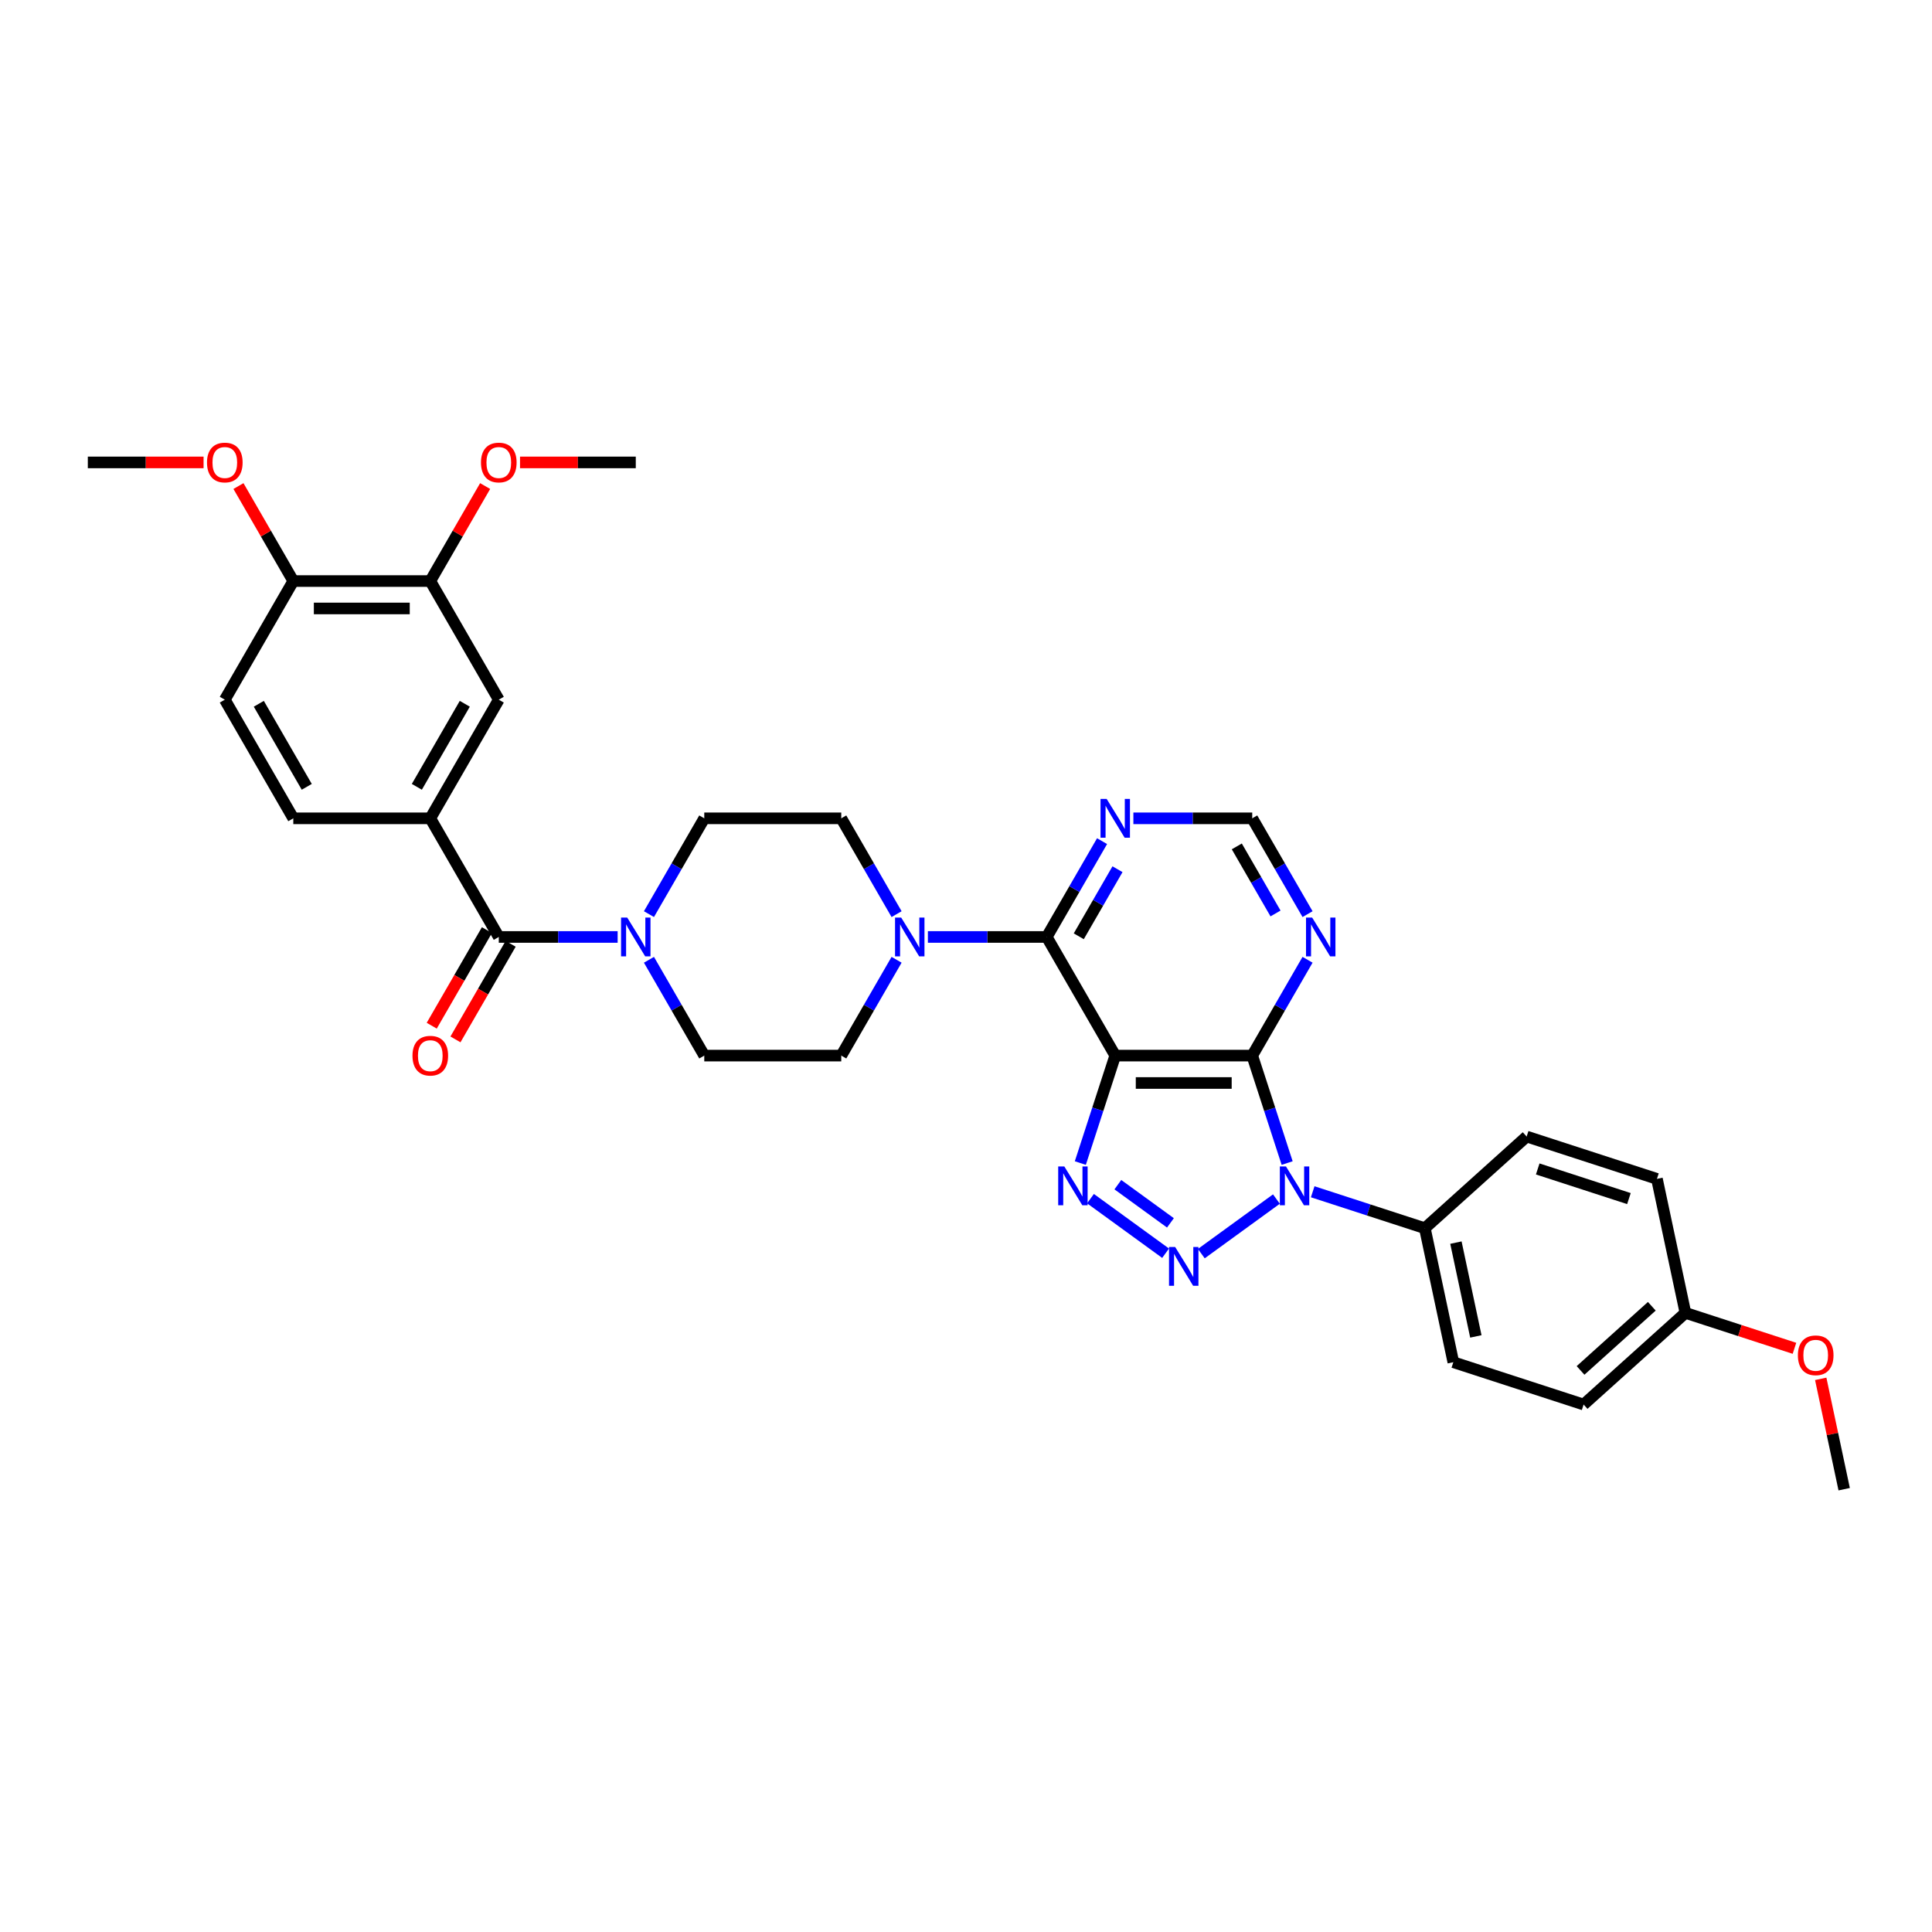 <?xml version='1.0' encoding='iso-8859-1'?>
<svg version='1.1' baseProfile='full'
              xmlns='http://www.w3.org/2000/svg'
                      xmlns:rdkit='http://www.rdkit.org/xml'
                      xmlns:xlink='http://www.w3.org/1999/xlink'
                  xml:space='preserve'
width='1000px' height='1000px' viewBox='0 0 1000 1000'>
<!-- END OF HEADER -->
<rect style='opacity:1.0;fill:#FFFFFF;stroke:none' width='1000' height='1000' x='0' y='0'> </rect>
<path class='bond-0' d='M 660.675,620.63 L 621.797,648.877' style='fill:none;fill-rule:evenodd;stroke:#0000FF;stroke-width:6px;stroke-linecap:butt;stroke-linejoin:miter;stroke-opacity:1' />
<path class='bond-2' d='M 666.224,601.996 L 657.188,574.185' style='fill:none;fill-rule:evenodd;stroke:#0000FF;stroke-width:6px;stroke-linecap:butt;stroke-linejoin:miter;stroke-opacity:1' />
<path class='bond-2' d='M 657.188,574.185 L 648.152,546.374' style='fill:none;fill-rule:evenodd;stroke:#000000;stroke-width:6px;stroke-linecap:butt;stroke-linejoin:miter;stroke-opacity:1' />
<path class='bond-11' d='M 679.451,616.86 L 708.474,626.29' style='fill:none;fill-rule:evenodd;stroke:#0000FF;stroke-width:6px;stroke-linecap:butt;stroke-linejoin:miter;stroke-opacity:1' />
<path class='bond-11' d='M 708.474,626.29 L 737.498,635.72' style='fill:none;fill-rule:evenodd;stroke:#000000;stroke-width:6px;stroke-linecap:butt;stroke-linejoin:miter;stroke-opacity:1' />
<path class='bond-3' d='M 603.311,648.666 L 564.433,620.419' style='fill:none;fill-rule:evenodd;stroke:#0000FF;stroke-width:6px;stroke-linecap:butt;stroke-linejoin:miter;stroke-opacity:1' />
<path class='bond-3' d='M 605.815,632.956 L 578.6,613.184' style='fill:none;fill-rule:evenodd;stroke:#0000FF;stroke-width:6px;stroke-linecap:butt;stroke-linejoin:miter;stroke-opacity:1' />
<path class='bond-1' d='M 577.246,546.374 L 648.152,546.374' style='fill:none;fill-rule:evenodd;stroke:#000000;stroke-width:6px;stroke-linecap:butt;stroke-linejoin:miter;stroke-opacity:1' />
<path class='bond-1' d='M 587.882,560.555 L 637.516,560.555' style='fill:none;fill-rule:evenodd;stroke:#000000;stroke-width:6px;stroke-linecap:butt;stroke-linejoin:miter;stroke-opacity:1' />
<path class='bond-4' d='M 577.246,546.374 L 541.793,484.968' style='fill:none;fill-rule:evenodd;stroke:#000000;stroke-width:6px;stroke-linecap:butt;stroke-linejoin:miter;stroke-opacity:1' />
<path class='bond-34' d='M 577.246,546.374 L 568.21,574.185' style='fill:none;fill-rule:evenodd;stroke:#000000;stroke-width:6px;stroke-linecap:butt;stroke-linejoin:miter;stroke-opacity:1' />
<path class='bond-34' d='M 568.21,574.185 L 559.173,601.996' style='fill:none;fill-rule:evenodd;stroke:#0000FF;stroke-width:6px;stroke-linecap:butt;stroke-linejoin:miter;stroke-opacity:1' />
<path class='bond-8' d='M 648.152,546.374 L 662.468,521.578' style='fill:none;fill-rule:evenodd;stroke:#000000;stroke-width:6px;stroke-linecap:butt;stroke-linejoin:miter;stroke-opacity:1' />
<path class='bond-8' d='M 662.468,521.578 L 676.784,496.781' style='fill:none;fill-rule:evenodd;stroke:#0000FF;stroke-width:6px;stroke-linecap:butt;stroke-linejoin:miter;stroke-opacity:1' />
<path class='bond-6' d='M 541.793,484.968 L 511.035,484.968' style='fill:none;fill-rule:evenodd;stroke:#000000;stroke-width:6px;stroke-linecap:butt;stroke-linejoin:miter;stroke-opacity:1' />
<path class='bond-6' d='M 511.035,484.968 L 480.276,484.968' style='fill:none;fill-rule:evenodd;stroke:#0000FF;stroke-width:6px;stroke-linecap:butt;stroke-linejoin:miter;stroke-opacity:1' />
<path class='bond-36' d='M 541.793,484.968 L 556.11,460.172' style='fill:none;fill-rule:evenodd;stroke:#000000;stroke-width:6px;stroke-linecap:butt;stroke-linejoin:miter;stroke-opacity:1' />
<path class='bond-36' d='M 556.11,460.172 L 570.426,435.375' style='fill:none;fill-rule:evenodd;stroke:#0000FF;stroke-width:6px;stroke-linecap:butt;stroke-linejoin:miter;stroke-opacity:1' />
<path class='bond-36' d='M 558.369,484.62 L 568.391,467.262' style='fill:none;fill-rule:evenodd;stroke:#000000;stroke-width:6px;stroke-linecap:butt;stroke-linejoin:miter;stroke-opacity:1' />
<path class='bond-36' d='M 568.391,467.262 L 578.412,449.905' style='fill:none;fill-rule:evenodd;stroke:#0000FF;stroke-width:6px;stroke-linecap:butt;stroke-linejoin:miter;stroke-opacity:1' />
<path class='bond-5' d='M 258.171,484.968 L 288.93,484.968' style='fill:none;fill-rule:evenodd;stroke:#000000;stroke-width:6px;stroke-linecap:butt;stroke-linejoin:miter;stroke-opacity:1' />
<path class='bond-5' d='M 288.93,484.968 L 319.689,484.968' style='fill:none;fill-rule:evenodd;stroke:#0000FF;stroke-width:6px;stroke-linecap:butt;stroke-linejoin:miter;stroke-opacity:1' />
<path class='bond-9' d='M 258.171,484.968 L 222.718,423.562' style='fill:none;fill-rule:evenodd;stroke:#000000;stroke-width:6px;stroke-linecap:butt;stroke-linejoin:miter;stroke-opacity:1' />
<path class='bond-19' d='M 252.031,481.423 L 237.747,506.163' style='fill:none;fill-rule:evenodd;stroke:#000000;stroke-width:6px;stroke-linecap:butt;stroke-linejoin:miter;stroke-opacity:1' />
<path class='bond-19' d='M 237.747,506.163 L 223.463,530.903' style='fill:none;fill-rule:evenodd;stroke:#FF0000;stroke-width:6px;stroke-linecap:butt;stroke-linejoin:miter;stroke-opacity:1' />
<path class='bond-19' d='M 264.312,488.513 L 250.028,513.253' style='fill:none;fill-rule:evenodd;stroke:#000000;stroke-width:6px;stroke-linecap:butt;stroke-linejoin:miter;stroke-opacity:1' />
<path class='bond-19' d='M 250.028,513.253 L 235.745,537.993' style='fill:none;fill-rule:evenodd;stroke:#FF0000;stroke-width:6px;stroke-linecap:butt;stroke-linejoin:miter;stroke-opacity:1' />
<path class='bond-15' d='M 464.068,473.155 L 449.751,448.359' style='fill:none;fill-rule:evenodd;stroke:#0000FF;stroke-width:6px;stroke-linecap:butt;stroke-linejoin:miter;stroke-opacity:1' />
<path class='bond-15' d='M 449.751,448.359 L 435.435,423.562' style='fill:none;fill-rule:evenodd;stroke:#000000;stroke-width:6px;stroke-linecap:butt;stroke-linejoin:miter;stroke-opacity:1' />
<path class='bond-16' d='M 464.068,496.781 L 449.751,521.578' style='fill:none;fill-rule:evenodd;stroke:#0000FF;stroke-width:6px;stroke-linecap:butt;stroke-linejoin:miter;stroke-opacity:1' />
<path class='bond-16' d='M 449.751,521.578 L 435.435,546.374' style='fill:none;fill-rule:evenodd;stroke:#000000;stroke-width:6px;stroke-linecap:butt;stroke-linejoin:miter;stroke-opacity:1' />
<path class='bond-7' d='M 335.897,496.781 L 350.213,521.578' style='fill:none;fill-rule:evenodd;stroke:#0000FF;stroke-width:6px;stroke-linecap:butt;stroke-linejoin:miter;stroke-opacity:1' />
<path class='bond-7' d='M 350.213,521.578 L 364.529,546.374' style='fill:none;fill-rule:evenodd;stroke:#000000;stroke-width:6px;stroke-linecap:butt;stroke-linejoin:miter;stroke-opacity:1' />
<path class='bond-37' d='M 335.897,473.155 L 350.213,448.359' style='fill:none;fill-rule:evenodd;stroke:#0000FF;stroke-width:6px;stroke-linecap:butt;stroke-linejoin:miter;stroke-opacity:1' />
<path class='bond-37' d='M 350.213,448.359 L 364.529,423.562' style='fill:none;fill-rule:evenodd;stroke:#000000;stroke-width:6px;stroke-linecap:butt;stroke-linejoin:miter;stroke-opacity:1' />
<path class='bond-14' d='M 676.784,473.155 L 662.468,448.359' style='fill:none;fill-rule:evenodd;stroke:#0000FF;stroke-width:6px;stroke-linecap:butt;stroke-linejoin:miter;stroke-opacity:1' />
<path class='bond-14' d='M 662.468,448.359 L 648.152,423.562' style='fill:none;fill-rule:evenodd;stroke:#000000;stroke-width:6px;stroke-linecap:butt;stroke-linejoin:miter;stroke-opacity:1' />
<path class='bond-14' d='M 660.208,472.807 L 650.187,455.449' style='fill:none;fill-rule:evenodd;stroke:#0000FF;stroke-width:6px;stroke-linecap:butt;stroke-linejoin:miter;stroke-opacity:1' />
<path class='bond-14' d='M 650.187,455.449 L 640.165,438.092' style='fill:none;fill-rule:evenodd;stroke:#000000;stroke-width:6px;stroke-linecap:butt;stroke-linejoin:miter;stroke-opacity:1' />
<path class='bond-12' d='M 222.718,423.562 L 258.171,362.156' style='fill:none;fill-rule:evenodd;stroke:#000000;stroke-width:6px;stroke-linecap:butt;stroke-linejoin:miter;stroke-opacity:1' />
<path class='bond-12' d='M 215.755,407.261 L 240.572,364.277' style='fill:none;fill-rule:evenodd;stroke:#000000;stroke-width:6px;stroke-linecap:butt;stroke-linejoin:miter;stroke-opacity:1' />
<path class='bond-21' d='M 222.718,423.562 L 151.813,423.562' style='fill:none;fill-rule:evenodd;stroke:#000000;stroke-width:6px;stroke-linecap:butt;stroke-linejoin:miter;stroke-opacity:1' />
<path class='bond-10' d='M 586.634,423.562 L 617.393,423.562' style='fill:none;fill-rule:evenodd;stroke:#0000FF;stroke-width:6px;stroke-linecap:butt;stroke-linejoin:miter;stroke-opacity:1' />
<path class='bond-10' d='M 617.393,423.562 L 648.152,423.562' style='fill:none;fill-rule:evenodd;stroke:#000000;stroke-width:6px;stroke-linecap:butt;stroke-linejoin:miter;stroke-opacity:1' />
<path class='bond-23' d='M 737.498,635.72 L 752.24,705.076' style='fill:none;fill-rule:evenodd;stroke:#000000;stroke-width:6px;stroke-linecap:butt;stroke-linejoin:miter;stroke-opacity:1' />
<path class='bond-23' d='M 753.58,643.175 L 763.9,691.725' style='fill:none;fill-rule:evenodd;stroke:#000000;stroke-width:6px;stroke-linecap:butt;stroke-linejoin:miter;stroke-opacity:1' />
<path class='bond-24' d='M 737.498,635.72 L 790.191,588.275' style='fill:none;fill-rule:evenodd;stroke:#000000;stroke-width:6px;stroke-linecap:butt;stroke-linejoin:miter;stroke-opacity:1' />
<path class='bond-13' d='M 258.171,362.156 L 222.718,300.75' style='fill:none;fill-rule:evenodd;stroke:#000000;stroke-width:6px;stroke-linecap:butt;stroke-linejoin:miter;stroke-opacity:1' />
<path class='bond-26' d='M 222.718,300.75 L 236.912,276.166' style='fill:none;fill-rule:evenodd;stroke:#000000;stroke-width:6px;stroke-linecap:butt;stroke-linejoin:miter;stroke-opacity:1' />
<path class='bond-26' d='M 236.912,276.166 L 251.105,251.582' style='fill:none;fill-rule:evenodd;stroke:#FF0000;stroke-width:6px;stroke-linecap:butt;stroke-linejoin:miter;stroke-opacity:1' />
<path class='bond-38' d='M 222.718,300.75 L 151.813,300.75' style='fill:none;fill-rule:evenodd;stroke:#000000;stroke-width:6px;stroke-linecap:butt;stroke-linejoin:miter;stroke-opacity:1' />
<path class='bond-38' d='M 212.083,314.931 L 162.449,314.931' style='fill:none;fill-rule:evenodd;stroke:#000000;stroke-width:6px;stroke-linecap:butt;stroke-linejoin:miter;stroke-opacity:1' />
<path class='bond-18' d='M 435.435,423.562 L 364.529,423.562' style='fill:none;fill-rule:evenodd;stroke:#000000;stroke-width:6px;stroke-linecap:butt;stroke-linejoin:miter;stroke-opacity:1' />
<path class='bond-17' d='M 435.435,546.374 L 364.529,546.374' style='fill:none;fill-rule:evenodd;stroke:#000000;stroke-width:6px;stroke-linecap:butt;stroke-linejoin:miter;stroke-opacity:1' />
<path class='bond-20' d='M 151.813,300.75 L 116.36,362.156' style='fill:none;fill-rule:evenodd;stroke:#000000;stroke-width:6px;stroke-linecap:butt;stroke-linejoin:miter;stroke-opacity:1' />
<path class='bond-29' d='M 151.813,300.75 L 137.619,276.166' style='fill:none;fill-rule:evenodd;stroke:#000000;stroke-width:6px;stroke-linecap:butt;stroke-linejoin:miter;stroke-opacity:1' />
<path class='bond-29' d='M 137.619,276.166 L 123.426,251.582' style='fill:none;fill-rule:evenodd;stroke:#FF0000;stroke-width:6px;stroke-linecap:butt;stroke-linejoin:miter;stroke-opacity:1' />
<path class='bond-22' d='M 151.813,423.562 L 116.36,362.156' style='fill:none;fill-rule:evenodd;stroke:#000000;stroke-width:6px;stroke-linecap:butt;stroke-linejoin:miter;stroke-opacity:1' />
<path class='bond-22' d='M 158.776,407.261 L 133.959,364.277' style='fill:none;fill-rule:evenodd;stroke:#000000;stroke-width:6px;stroke-linecap:butt;stroke-linejoin:miter;stroke-opacity:1' />
<path class='bond-28' d='M 752.24,705.076 L 819.675,726.987' style='fill:none;fill-rule:evenodd;stroke:#000000;stroke-width:6px;stroke-linecap:butt;stroke-linejoin:miter;stroke-opacity:1' />
<path class='bond-27' d='M 790.191,588.275 L 857.626,610.186' style='fill:none;fill-rule:evenodd;stroke:#000000;stroke-width:6px;stroke-linecap:butt;stroke-linejoin:miter;stroke-opacity:1' />
<path class='bond-27' d='M 795.924,605.049 L 843.129,620.387' style='fill:none;fill-rule:evenodd;stroke:#000000;stroke-width:6px;stroke-linecap:butt;stroke-linejoin:miter;stroke-opacity:1' />
<path class='bond-25' d='M 872.368,679.542 L 857.626,610.186' style='fill:none;fill-rule:evenodd;stroke:#000000;stroke-width:6px;stroke-linecap:butt;stroke-linejoin:miter;stroke-opacity:1' />
<path class='bond-30' d='M 872.368,679.542 L 900.591,688.712' style='fill:none;fill-rule:evenodd;stroke:#000000;stroke-width:6px;stroke-linecap:butt;stroke-linejoin:miter;stroke-opacity:1' />
<path class='bond-30' d='M 900.591,688.712 L 928.813,697.882' style='fill:none;fill-rule:evenodd;stroke:#FF0000;stroke-width:6px;stroke-linecap:butt;stroke-linejoin:miter;stroke-opacity:1' />
<path class='bond-35' d='M 872.368,679.542 L 819.675,726.987' style='fill:none;fill-rule:evenodd;stroke:#000000;stroke-width:6px;stroke-linecap:butt;stroke-linejoin:miter;stroke-opacity:1' />
<path class='bond-35' d='M 854.975,676.121 L 818.09,709.332' style='fill:none;fill-rule:evenodd;stroke:#000000;stroke-width:6px;stroke-linecap:butt;stroke-linejoin:miter;stroke-opacity:1' />
<path class='bond-31' d='M 269.162,239.344 L 299.119,239.344' style='fill:none;fill-rule:evenodd;stroke:#FF0000;stroke-width:6px;stroke-linecap:butt;stroke-linejoin:miter;stroke-opacity:1' />
<path class='bond-31' d='M 299.119,239.344 L 329.077,239.344' style='fill:none;fill-rule:evenodd;stroke:#000000;stroke-width:6px;stroke-linecap:butt;stroke-linejoin:miter;stroke-opacity:1' />
<path class='bond-32' d='M 105.37,239.344 L 75.412,239.344' style='fill:none;fill-rule:evenodd;stroke:#FF0000;stroke-width:6px;stroke-linecap:butt;stroke-linejoin:miter;stroke-opacity:1' />
<path class='bond-32' d='M 75.412,239.344 L 45.455,239.344' style='fill:none;fill-rule:evenodd;stroke:#000000;stroke-width:6px;stroke-linecap:butt;stroke-linejoin:miter;stroke-opacity:1' />
<path class='bond-33' d='M 942.405,713.692 L 948.475,742.251' style='fill:none;fill-rule:evenodd;stroke:#FF0000;stroke-width:6px;stroke-linecap:butt;stroke-linejoin:miter;stroke-opacity:1' />
<path class='bond-33' d='M 948.475,742.251 L 954.545,770.809' style='fill:none;fill-rule:evenodd;stroke:#000000;stroke-width:6px;stroke-linecap:butt;stroke-linejoin:miter;stroke-opacity:1' />
<path  class='atom-0' d='M 665.624 603.769
L 672.204 614.405
Q 672.856 615.454, 673.906 617.355
Q 674.955 619.255, 675.012 619.368
L 675.012 603.769
L 677.678 603.769
L 677.678 623.85
L 674.927 623.85
L 667.865 612.221
Q 667.042 610.86, 666.163 609.3
Q 665.312 607.74, 665.057 607.258
L 665.057 623.85
L 662.447 623.85
L 662.447 603.769
L 665.624 603.769
' fill='#0000FF'/>
<path  class='atom-1' d='M 608.26 645.446
L 614.84 656.082
Q 615.493 657.132, 616.542 659.032
Q 617.591 660.932, 617.648 661.046
L 617.648 645.446
L 620.314 645.446
L 620.314 665.527
L 617.563 665.527
L 610.501 653.898
Q 609.678 652.537, 608.799 650.977
Q 607.948 649.417, 607.693 648.935
L 607.693 665.527
L 605.084 665.527
L 605.084 645.446
L 608.26 645.446
' fill='#0000FF'/>
<path  class='atom-4' d='M 550.896 603.769
L 557.476 614.405
Q 558.129 615.454, 559.178 617.355
Q 560.228 619.255, 560.284 619.368
L 560.284 603.769
L 562.95 603.769
L 562.95 623.85
L 560.199 623.85
L 553.137 612.221
Q 552.315 610.86, 551.435 609.3
Q 550.584 607.74, 550.329 607.258
L 550.329 623.85
L 547.72 623.85
L 547.72 603.769
L 550.896 603.769
' fill='#0000FF'/>
<path  class='atom-7' d='M 466.449 474.928
L 473.029 485.564
Q 473.681 486.613, 474.731 488.513
Q 475.78 490.414, 475.837 490.527
L 475.837 474.928
L 478.503 474.928
L 478.503 495.008
L 475.752 495.008
L 468.69 483.38
Q 467.867 482.019, 466.988 480.459
Q 466.137 478.899, 465.882 478.416
L 465.882 495.008
L 463.273 495.008
L 463.273 474.928
L 466.449 474.928
' fill='#0000FF'/>
<path  class='atom-8' d='M 324.638 474.928
L 331.218 485.564
Q 331.87 486.613, 332.92 488.513
Q 333.969 490.414, 334.026 490.527
L 334.026 474.928
L 336.692 474.928
L 336.692 495.008
L 333.941 495.008
L 326.879 483.38
Q 326.056 482.019, 325.177 480.459
Q 324.326 478.899, 324.071 478.416
L 324.071 495.008
L 321.461 495.008
L 321.461 474.928
L 324.638 474.928
' fill='#0000FF'/>
<path  class='atom-9' d='M 679.166 474.928
L 685.746 485.564
Q 686.398 486.613, 687.447 488.513
Q 688.497 490.414, 688.554 490.527
L 688.554 474.928
L 691.22 474.928
L 691.22 495.008
L 688.469 495.008
L 681.406 483.38
Q 680.584 482.019, 679.705 480.459
Q 678.854 478.899, 678.598 478.416
L 678.598 495.008
L 675.989 495.008
L 675.989 474.928
L 679.166 474.928
' fill='#0000FF'/>
<path  class='atom-11' d='M 572.807 413.522
L 579.387 424.158
Q 580.04 425.207, 581.089 427.107
Q 582.139 429.008, 582.195 429.121
L 582.195 413.522
L 584.861 413.522
L 584.861 433.602
L 582.11 433.602
L 575.048 421.974
Q 574.226 420.613, 573.346 419.053
Q 572.495 417.493, 572.24 417.01
L 572.24 433.602
L 569.631 433.602
L 569.631 413.522
L 572.807 413.522
' fill='#0000FF'/>
<path  class='atom-20' d='M 213.501 546.431
Q 213.501 541.609, 215.883 538.915
Q 218.266 536.22, 222.718 536.22
Q 227.171 536.22, 229.554 538.915
Q 231.936 541.609, 231.936 546.431
Q 231.936 551.309, 229.525 554.089
Q 227.115 556.84, 222.718 556.84
Q 218.294 556.84, 215.883 554.089
Q 213.501 551.338, 213.501 546.431
M 222.718 554.571
Q 225.782 554.571, 227.427 552.529
Q 229.1 550.458, 229.1 546.431
Q 229.1 542.489, 227.427 540.503
Q 225.782 538.489, 222.718 538.489
Q 219.655 538.489, 217.982 540.475
Q 216.337 542.46, 216.337 546.431
Q 216.337 550.487, 217.982 552.529
Q 219.655 554.571, 222.718 554.571
' fill='#FF0000'/>
<path  class='atom-27' d='M 248.953 239.401
Q 248.953 234.579, 251.336 231.885
Q 253.718 229.191, 258.171 229.191
Q 262.624 229.191, 265.006 231.885
Q 267.389 234.579, 267.389 239.401
Q 267.389 244.279, 264.978 247.059
Q 262.567 249.81, 258.171 249.81
Q 253.747 249.81, 251.336 247.059
Q 248.953 244.308, 248.953 239.401
M 258.171 247.541
Q 261.234 247.541, 262.879 245.499
Q 264.553 243.428, 264.553 239.401
Q 264.553 235.459, 262.879 233.473
Q 261.234 231.459, 258.171 231.459
Q 255.108 231.459, 253.435 233.445
Q 251.79 235.43, 251.79 239.401
Q 251.79 243.457, 253.435 245.499
Q 255.108 247.541, 258.171 247.541
' fill='#FF0000'/>
<path  class='atom-30' d='M 107.142 239.401
Q 107.142 234.579, 109.525 231.885
Q 111.907 229.191, 116.36 229.191
Q 120.813 229.191, 123.195 231.885
Q 125.578 234.579, 125.578 239.401
Q 125.578 244.279, 123.167 247.059
Q 120.756 249.81, 116.36 249.81
Q 111.936 249.81, 109.525 247.059
Q 107.142 244.308, 107.142 239.401
M 116.36 247.541
Q 119.423 247.541, 121.068 245.499
Q 122.742 243.428, 122.742 239.401
Q 122.742 235.459, 121.068 233.473
Q 119.423 231.459, 116.36 231.459
Q 113.297 231.459, 111.624 233.445
Q 109.979 235.43, 109.979 239.401
Q 109.979 243.457, 111.624 245.499
Q 113.297 247.541, 116.36 247.541
' fill='#FF0000'/>
<path  class='atom-31' d='M 930.586 701.51
Q 930.586 696.689, 932.968 693.994
Q 935.35 691.3, 939.803 691.3
Q 944.256 691.3, 946.639 693.994
Q 949.021 696.689, 949.021 701.51
Q 949.021 706.388, 946.61 709.168
Q 944.2 711.919, 939.803 711.919
Q 935.379 711.919, 932.968 709.168
Q 930.586 706.417, 930.586 701.51
M 939.803 709.65
Q 942.866 709.65, 944.511 707.608
Q 946.185 705.538, 946.185 701.51
Q 946.185 697.568, 944.511 695.582
Q 942.866 693.569, 939.803 693.569
Q 936.74 693.569, 935.067 695.554
Q 933.422 697.539, 933.422 701.51
Q 933.422 705.566, 935.067 707.608
Q 936.74 709.65, 939.803 709.65
' fill='#FF0000'/>
</svg>
